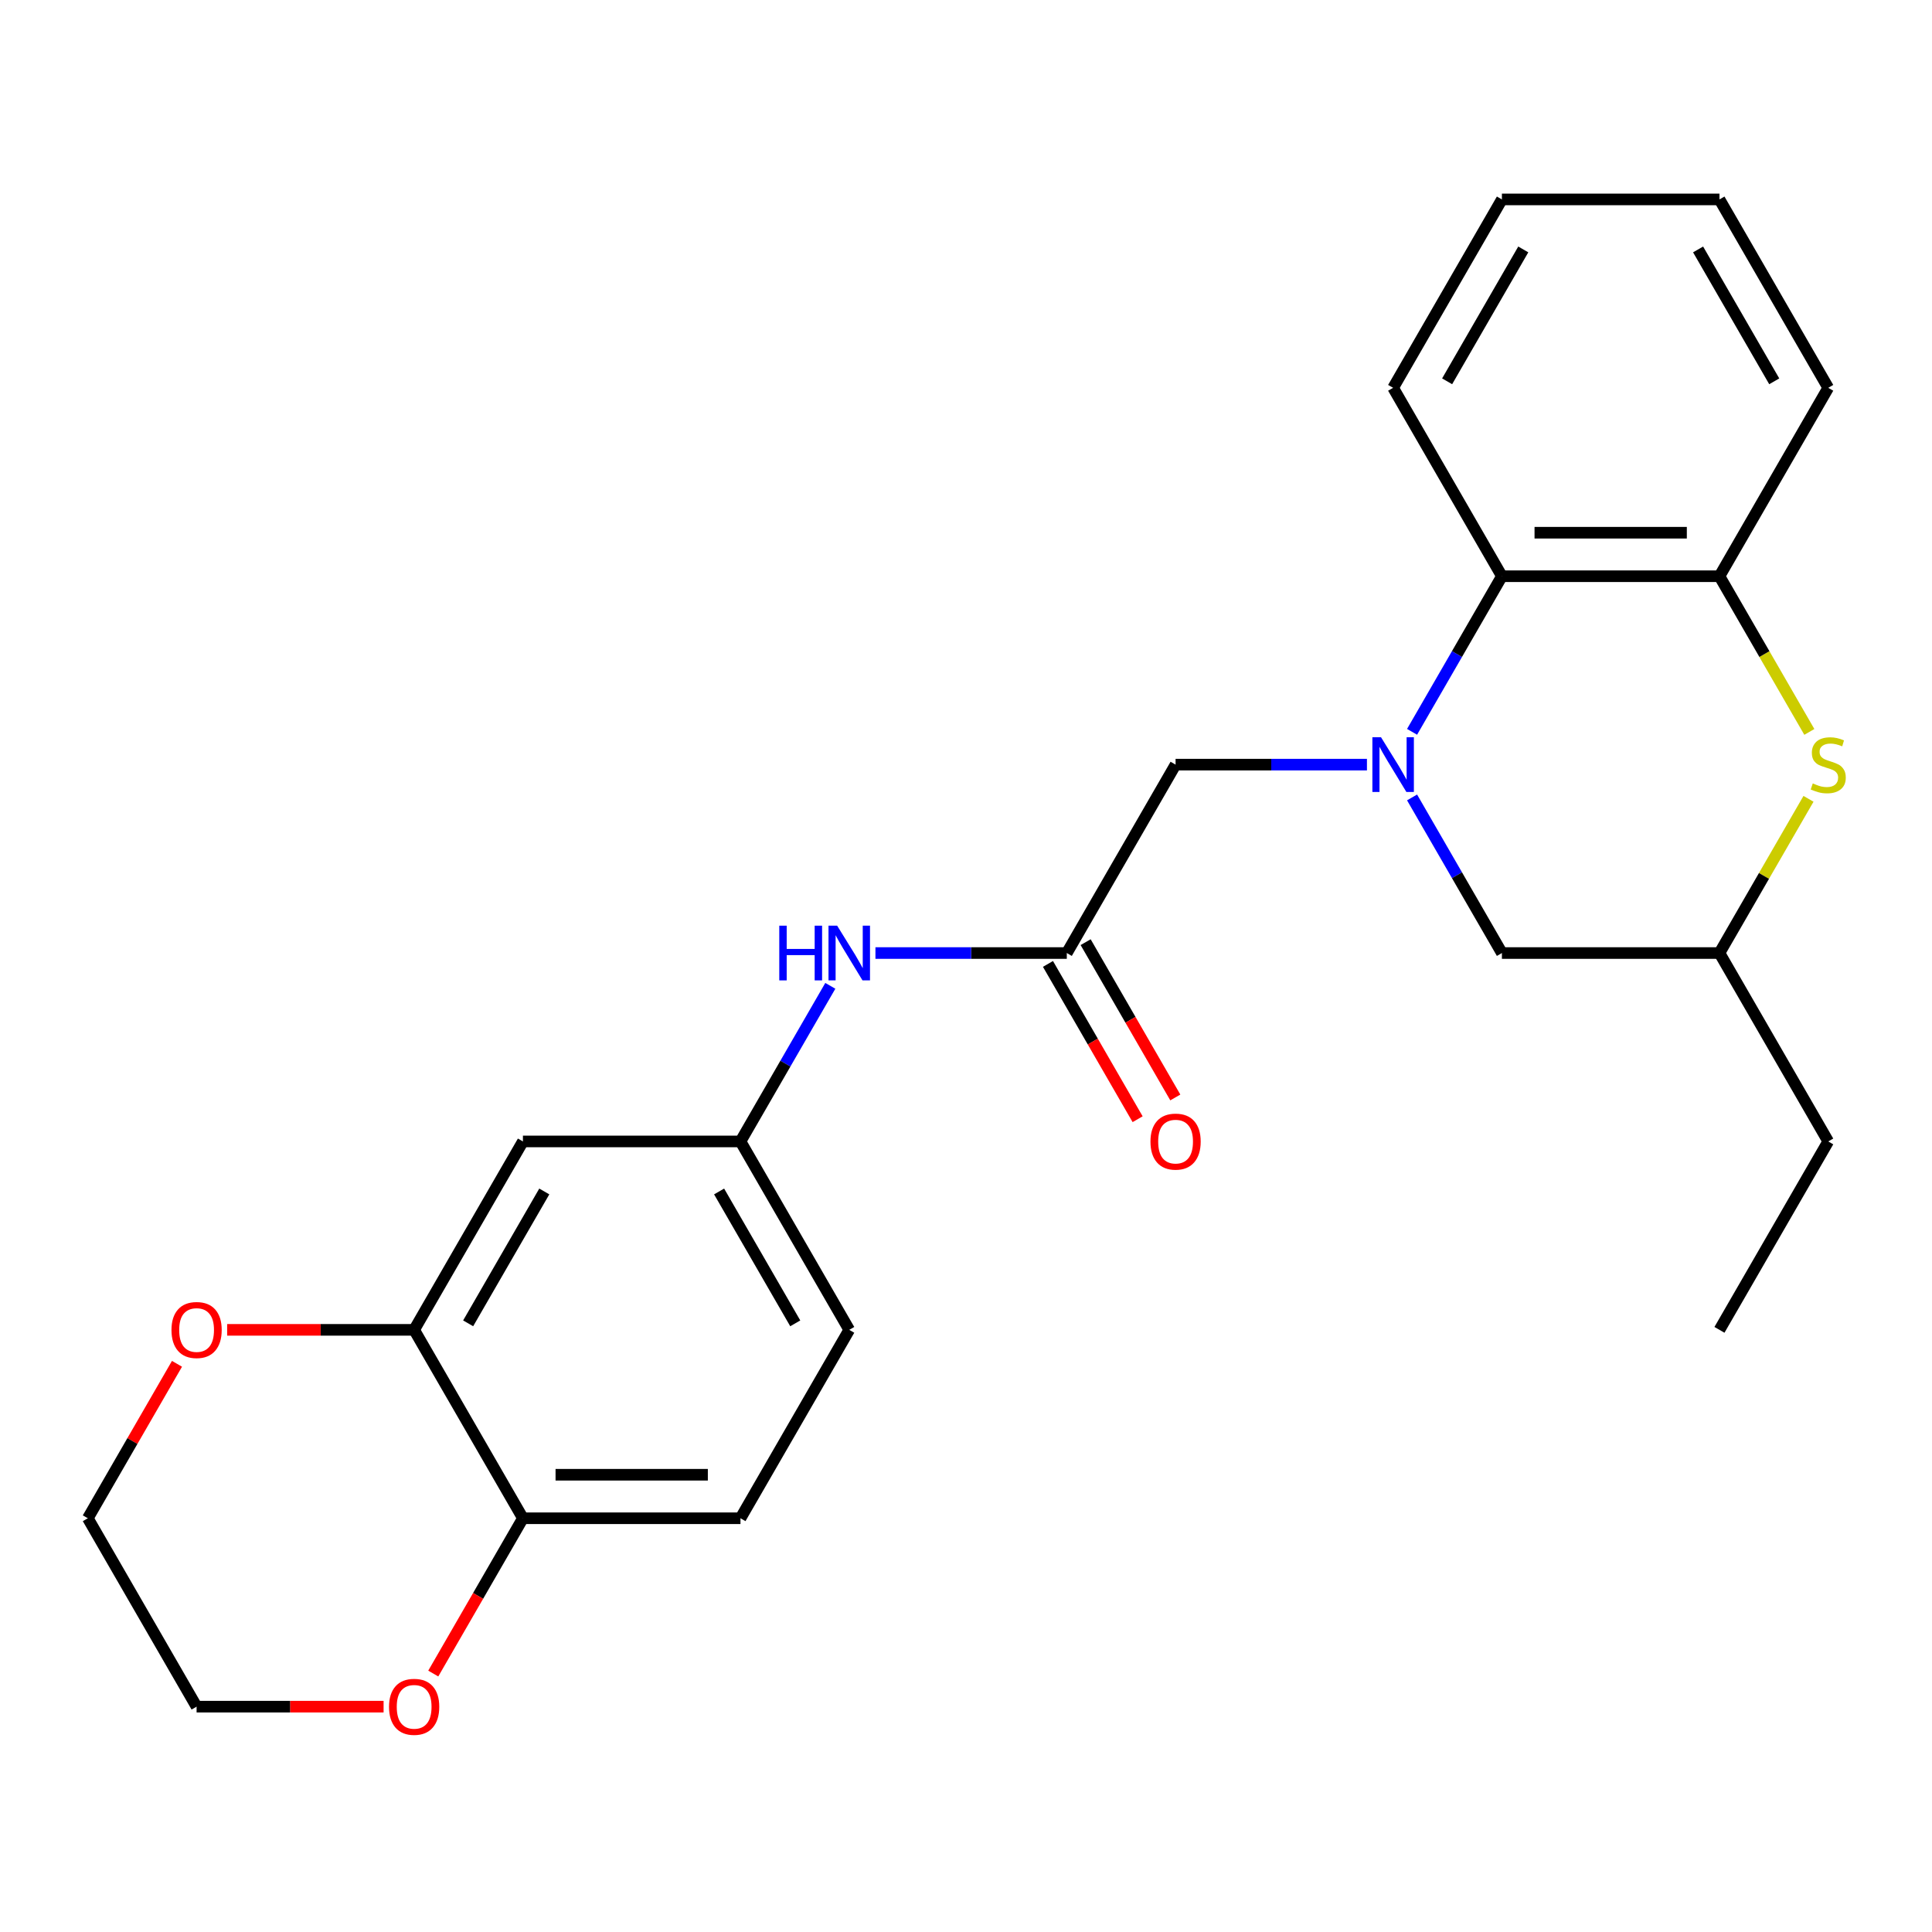 <?xml version='1.0' encoding='iso-8859-1'?>
<svg version='1.1' baseProfile='full'
              xmlns='http://www.w3.org/2000/svg'
                      xmlns:rdkit='http://www.rdkit.org/xml'
                      xmlns:xlink='http://www.w3.org/1999/xlink'
                  xml:space='preserve'
width='1000px' height='1000px' viewBox='0 0 1000 1000'>
<!-- END OF HEADER -->
<rect style='opacity:1.0;fill:#FFFFFF;stroke:none' width='1000' height='1000' x='0' y='0'> </rect>
<path class='bond-1' d='M 730.883,378.798 L 754.134,338.526' style='fill:none;fill-rule:evenodd;stroke:#0000FF;stroke-width:6px;stroke-linecap:butt;stroke-linejoin:miter;stroke-opacity:1' />
<path class='bond-1' d='M 754.134,338.526 L 777.385,298.255' style='fill:none;fill-rule:evenodd;stroke:#000000;stroke-width:6px;stroke-linecap:butt;stroke-linejoin:miter;stroke-opacity:1' />
<path class='bond-4' d='M 707.527,395.773 L 658.002,395.773' style='fill:none;fill-rule:evenodd;stroke:#0000FF;stroke-width:6px;stroke-linecap:butt;stroke-linejoin:miter;stroke-opacity:1' />
<path class='bond-4' d='M 658.002,395.773 L 608.478,395.773' style='fill:none;fill-rule:evenodd;stroke:#000000;stroke-width:6px;stroke-linecap:butt;stroke-linejoin:miter;stroke-opacity:1' />
<path class='bond-6' d='M 730.883,412.748 L 754.134,453.02' style='fill:none;fill-rule:evenodd;stroke:#0000FF;stroke-width:6px;stroke-linecap:butt;stroke-linejoin:miter;stroke-opacity:1' />
<path class='bond-6' d='M 754.134,453.02 L 777.385,493.291' style='fill:none;fill-rule:evenodd;stroke:#000000;stroke-width:6px;stroke-linecap:butt;stroke-linejoin:miter;stroke-opacity:1' />
<path class='bond-0' d='M 936.075,413.468 L 913.032,453.38' style='fill:none;fill-rule:evenodd;stroke:#CCCC00;stroke-width:6px;stroke-linecap:butt;stroke-linejoin:miter;stroke-opacity:1' />
<path class='bond-0' d='M 913.032,453.38 L 889.989,493.291' style='fill:none;fill-rule:evenodd;stroke:#000000;stroke-width:6px;stroke-linecap:butt;stroke-linejoin:miter;stroke-opacity:1' />
<path class='bond-25' d='M 936.514,378.838 L 913.252,338.546' style='fill:none;fill-rule:evenodd;stroke:#CCCC00;stroke-width:6px;stroke-linecap:butt;stroke-linejoin:miter;stroke-opacity:1' />
<path class='bond-25' d='M 913.252,338.546 L 889.989,298.255' style='fill:none;fill-rule:evenodd;stroke:#000000;stroke-width:6px;stroke-linecap:butt;stroke-linejoin:miter;stroke-opacity:1' />
<path class='bond-2' d='M 777.385,298.255 L 889.989,298.255' style='fill:none;fill-rule:evenodd;stroke:#000000;stroke-width:6px;stroke-linecap:butt;stroke-linejoin:miter;stroke-opacity:1' />
<path class='bond-2' d='M 794.275,275.734 L 873.099,275.734' style='fill:none;fill-rule:evenodd;stroke:#000000;stroke-width:6px;stroke-linecap:butt;stroke-linejoin:miter;stroke-opacity:1' />
<path class='bond-18' d='M 777.385,298.255 L 721.082,200.736' style='fill:none;fill-rule:evenodd;stroke:#000000;stroke-width:6px;stroke-linecap:butt;stroke-linejoin:miter;stroke-opacity:1' />
<path class='bond-17' d='M 889.989,298.255 L 946.292,200.736' style='fill:none;fill-rule:evenodd;stroke:#000000;stroke-width:6px;stroke-linecap:butt;stroke-linejoin:miter;stroke-opacity:1' />
<path class='bond-3' d='M 552.175,493.291 L 608.478,395.773' style='fill:none;fill-rule:evenodd;stroke:#000000;stroke-width:6px;stroke-linecap:butt;stroke-linejoin:miter;stroke-opacity:1' />
<path class='bond-8' d='M 552.175,493.291 L 502.651,493.291' style='fill:none;fill-rule:evenodd;stroke:#000000;stroke-width:6px;stroke-linecap:butt;stroke-linejoin:miter;stroke-opacity:1' />
<path class='bond-8' d='M 502.651,493.291 L 453.126,493.291' style='fill:none;fill-rule:evenodd;stroke:#0000FF;stroke-width:6px;stroke-linecap:butt;stroke-linejoin:miter;stroke-opacity:1' />
<path class='bond-14' d='M 542.424,498.922 L 565.628,539.113' style='fill:none;fill-rule:evenodd;stroke:#000000;stroke-width:6px;stroke-linecap:butt;stroke-linejoin:miter;stroke-opacity:1' />
<path class='bond-14' d='M 565.628,539.113 L 588.833,579.305' style='fill:none;fill-rule:evenodd;stroke:#FF0000;stroke-width:6px;stroke-linecap:butt;stroke-linejoin:miter;stroke-opacity:1' />
<path class='bond-14' d='M 561.927,487.661 L 585.132,527.853' style='fill:none;fill-rule:evenodd;stroke:#000000;stroke-width:6px;stroke-linecap:butt;stroke-linejoin:miter;stroke-opacity:1' />
<path class='bond-14' d='M 585.132,527.853 L 608.337,568.045' style='fill:none;fill-rule:evenodd;stroke:#FF0000;stroke-width:6px;stroke-linecap:butt;stroke-linejoin:miter;stroke-opacity:1' />
<path class='bond-5' d='M 214.361,688.328 L 270.664,590.81' style='fill:none;fill-rule:evenodd;stroke:#000000;stroke-width:6px;stroke-linecap:butt;stroke-linejoin:miter;stroke-opacity:1' />
<path class='bond-5' d='M 242.311,684.961 L 281.722,616.698' style='fill:none;fill-rule:evenodd;stroke:#000000;stroke-width:6px;stroke-linecap:butt;stroke-linejoin:miter;stroke-opacity:1' />
<path class='bond-12' d='M 214.361,688.328 L 165.967,688.328' style='fill:none;fill-rule:evenodd;stroke:#000000;stroke-width:6px;stroke-linecap:butt;stroke-linejoin:miter;stroke-opacity:1' />
<path class='bond-12' d='M 165.967,688.328 L 117.572,688.328' style='fill:none;fill-rule:evenodd;stroke:#FF0000;stroke-width:6px;stroke-linecap:butt;stroke-linejoin:miter;stroke-opacity:1' />
<path class='bond-27' d='M 214.361,688.328 L 270.664,785.847' style='fill:none;fill-rule:evenodd;stroke:#000000;stroke-width:6px;stroke-linecap:butt;stroke-linejoin:miter;stroke-opacity:1' />
<path class='bond-11' d='M 777.385,493.291 L 889.989,493.291' style='fill:none;fill-rule:evenodd;stroke:#000000;stroke-width:6px;stroke-linecap:butt;stroke-linejoin:miter;stroke-opacity:1' />
<path class='bond-7' d='M 270.664,590.81 L 383.268,590.81' style='fill:none;fill-rule:evenodd;stroke:#000000;stroke-width:6px;stroke-linecap:butt;stroke-linejoin:miter;stroke-opacity:1' />
<path class='bond-10' d='M 429.77,510.267 L 406.519,550.538' style='fill:none;fill-rule:evenodd;stroke:#0000FF;stroke-width:6px;stroke-linecap:butt;stroke-linejoin:miter;stroke-opacity:1' />
<path class='bond-10' d='M 406.519,550.538 L 383.268,590.81' style='fill:none;fill-rule:evenodd;stroke:#000000;stroke-width:6px;stroke-linecap:butt;stroke-linejoin:miter;stroke-opacity:1' />
<path class='bond-9' d='M 270.664,785.847 L 383.268,785.847' style='fill:none;fill-rule:evenodd;stroke:#000000;stroke-width:6px;stroke-linecap:butt;stroke-linejoin:miter;stroke-opacity:1' />
<path class='bond-9' d='M 287.554,763.326 L 366.378,763.326' style='fill:none;fill-rule:evenodd;stroke:#000000;stroke-width:6px;stroke-linecap:butt;stroke-linejoin:miter;stroke-opacity:1' />
<path class='bond-13' d='M 270.664,785.847 L 247.459,826.039' style='fill:none;fill-rule:evenodd;stroke:#000000;stroke-width:6px;stroke-linecap:butt;stroke-linejoin:miter;stroke-opacity:1' />
<path class='bond-13' d='M 247.459,826.039 L 224.254,866.23' style='fill:none;fill-rule:evenodd;stroke:#FF0000;stroke-width:6px;stroke-linecap:butt;stroke-linejoin:miter;stroke-opacity:1' />
<path class='bond-16' d='M 383.268,590.81 L 439.571,688.328' style='fill:none;fill-rule:evenodd;stroke:#000000;stroke-width:6px;stroke-linecap:butt;stroke-linejoin:miter;stroke-opacity:1' />
<path class='bond-16' d='M 372.21,616.698 L 411.622,684.961' style='fill:none;fill-rule:evenodd;stroke:#000000;stroke-width:6px;stroke-linecap:butt;stroke-linejoin:miter;stroke-opacity:1' />
<path class='bond-21' d='M 889.989,493.291 L 946.292,590.81' style='fill:none;fill-rule:evenodd;stroke:#000000;stroke-width:6px;stroke-linecap:butt;stroke-linejoin:miter;stroke-opacity:1' />
<path class='bond-19' d='M 91.61,705.904 L 68.532,745.875' style='fill:none;fill-rule:evenodd;stroke:#FF0000;stroke-width:6px;stroke-linecap:butt;stroke-linejoin:miter;stroke-opacity:1' />
<path class='bond-19' d='M 68.532,745.875 L 45.455,785.847' style='fill:none;fill-rule:evenodd;stroke:#000000;stroke-width:6px;stroke-linecap:butt;stroke-linejoin:miter;stroke-opacity:1' />
<path class='bond-20' d='M 198.546,883.365 L 150.152,883.365' style='fill:none;fill-rule:evenodd;stroke:#FF0000;stroke-width:6px;stroke-linecap:butt;stroke-linejoin:miter;stroke-opacity:1' />
<path class='bond-20' d='M 150.152,883.365 L 101.757,883.365' style='fill:none;fill-rule:evenodd;stroke:#000000;stroke-width:6px;stroke-linecap:butt;stroke-linejoin:miter;stroke-opacity:1' />
<path class='bond-15' d='M 383.268,785.847 L 439.571,688.328' style='fill:none;fill-rule:evenodd;stroke:#000000;stroke-width:6px;stroke-linecap:butt;stroke-linejoin:miter;stroke-opacity:1' />
<path class='bond-26' d='M 946.292,200.736 L 889.989,103.218' style='fill:none;fill-rule:evenodd;stroke:#000000;stroke-width:6px;stroke-linecap:butt;stroke-linejoin:miter;stroke-opacity:1' />
<path class='bond-26' d='M 918.343,197.369 L 878.931,129.106' style='fill:none;fill-rule:evenodd;stroke:#000000;stroke-width:6px;stroke-linecap:butt;stroke-linejoin:miter;stroke-opacity:1' />
<path class='bond-24' d='M 721.082,200.736 L 777.385,103.218' style='fill:none;fill-rule:evenodd;stroke:#000000;stroke-width:6px;stroke-linecap:butt;stroke-linejoin:miter;stroke-opacity:1' />
<path class='bond-24' d='M 749.031,197.369 L 788.443,129.106' style='fill:none;fill-rule:evenodd;stroke:#000000;stroke-width:6px;stroke-linecap:butt;stroke-linejoin:miter;stroke-opacity:1' />
<path class='bond-28' d='M 45.455,785.847 L 101.757,883.365' style='fill:none;fill-rule:evenodd;stroke:#000000;stroke-width:6px;stroke-linecap:butt;stroke-linejoin:miter;stroke-opacity:1' />
<path class='bond-22' d='M 946.292,590.81 L 889.989,688.328' style='fill:none;fill-rule:evenodd;stroke:#000000;stroke-width:6px;stroke-linecap:butt;stroke-linejoin:miter;stroke-opacity:1' />
<path class='bond-23' d='M 889.989,103.218 L 777.385,103.218' style='fill:none;fill-rule:evenodd;stroke:#000000;stroke-width:6px;stroke-linecap:butt;stroke-linejoin:miter;stroke-opacity:1' />
<path  class='atom-0' d='M 714.822 381.613
L 724.102 396.613
Q 725.022 398.093, 726.502 400.773
Q 727.982 403.453, 728.062 403.613
L 728.062 381.613
L 731.822 381.613
L 731.822 409.933
L 727.942 409.933
L 717.982 393.533
Q 716.822 391.613, 715.582 389.413
Q 714.382 387.213, 714.022 386.533
L 714.022 409.933
L 710.342 409.933
L 710.342 381.613
L 714.822 381.613
' fill='#0000FF'/>
<path  class='atom-1' d='M 938.292 405.493
Q 938.612 405.613, 939.932 406.173
Q 941.252 406.733, 942.692 407.093
Q 944.172 407.413, 945.612 407.413
Q 948.292 407.413, 949.852 406.133
Q 951.412 404.813, 951.412 402.533
Q 951.412 400.973, 950.612 400.013
Q 949.852 399.053, 948.652 398.533
Q 947.452 398.013, 945.452 397.413
Q 942.932 396.653, 941.412 395.933
Q 939.932 395.213, 938.852 393.693
Q 937.812 392.173, 937.812 389.613
Q 937.812 386.053, 940.212 383.853
Q 942.652 381.653, 947.452 381.653
Q 950.732 381.653, 954.452 383.213
L 953.532 386.293
Q 950.132 384.893, 947.572 384.893
Q 944.812 384.893, 943.292 386.053
Q 941.772 387.173, 941.812 389.133
Q 941.812 390.653, 942.572 391.573
Q 943.372 392.493, 944.492 393.013
Q 945.652 393.533, 947.572 394.133
Q 950.132 394.933, 951.652 395.733
Q 953.172 396.533, 954.252 398.173
Q 955.372 399.773, 955.372 402.533
Q 955.372 406.453, 952.732 408.573
Q 950.132 410.653, 945.772 410.653
Q 943.252 410.653, 941.332 410.093
Q 939.452 409.573, 937.212 408.653
L 938.292 405.493
' fill='#CCCC00'/>
<path  class='atom-9' d='M 403.351 479.131
L 407.191 479.131
L 407.191 491.171
L 421.671 491.171
L 421.671 479.131
L 425.511 479.131
L 425.511 507.451
L 421.671 507.451
L 421.671 494.371
L 407.191 494.371
L 407.191 507.451
L 403.351 507.451
L 403.351 479.131
' fill='#0000FF'/>
<path  class='atom-9' d='M 433.311 479.131
L 442.591 494.131
Q 443.511 495.611, 444.991 498.291
Q 446.471 500.971, 446.551 501.131
L 446.551 479.131
L 450.311 479.131
L 450.311 507.451
L 446.431 507.451
L 436.471 491.051
Q 435.311 489.131, 434.071 486.931
Q 432.871 484.731, 432.511 484.051
L 432.511 507.451
L 428.831 507.451
L 428.831 479.131
L 433.311 479.131
' fill='#0000FF'/>
<path  class='atom-13' d='M 88.757 688.408
Q 88.757 681.608, 92.117 677.808
Q 95.477 674.008, 101.757 674.008
Q 108.037 674.008, 111.397 677.808
Q 114.757 681.608, 114.757 688.408
Q 114.757 695.288, 111.357 699.208
Q 107.957 703.088, 101.757 703.088
Q 95.517 703.088, 92.117 699.208
Q 88.757 695.328, 88.757 688.408
M 101.757 699.888
Q 106.077 699.888, 108.397 697.008
Q 110.757 694.088, 110.757 688.408
Q 110.757 682.848, 108.397 680.048
Q 106.077 677.208, 101.757 677.208
Q 97.437 677.208, 95.077 680.008
Q 92.757 682.808, 92.757 688.408
Q 92.757 694.128, 95.077 697.008
Q 97.437 699.888, 101.757 699.888
' fill='#FF0000'/>
<path  class='atom-14' d='M 201.361 883.445
Q 201.361 876.645, 204.721 872.845
Q 208.081 869.045, 214.361 869.045
Q 220.641 869.045, 224.001 872.845
Q 227.361 876.645, 227.361 883.445
Q 227.361 890.325, 223.961 894.245
Q 220.561 898.125, 214.361 898.125
Q 208.121 898.125, 204.721 894.245
Q 201.361 890.365, 201.361 883.445
M 214.361 894.925
Q 218.681 894.925, 221.001 892.045
Q 223.361 889.125, 223.361 883.445
Q 223.361 877.885, 221.001 875.085
Q 218.681 872.245, 214.361 872.245
Q 210.041 872.245, 207.681 875.045
Q 205.361 877.845, 205.361 883.445
Q 205.361 889.165, 207.681 892.045
Q 210.041 894.925, 214.361 894.925
' fill='#FF0000'/>
<path  class='atom-15' d='M 595.478 590.89
Q 595.478 584.09, 598.838 580.29
Q 602.198 576.49, 608.478 576.49
Q 614.758 576.49, 618.118 580.29
Q 621.478 584.09, 621.478 590.89
Q 621.478 597.77, 618.078 601.69
Q 614.678 605.57, 608.478 605.57
Q 602.238 605.57, 598.838 601.69
Q 595.478 597.81, 595.478 590.89
M 608.478 602.37
Q 612.798 602.37, 615.118 599.49
Q 617.478 596.57, 617.478 590.89
Q 617.478 585.33, 615.118 582.53
Q 612.798 579.69, 608.478 579.69
Q 604.158 579.69, 601.798 582.49
Q 599.478 585.29, 599.478 590.89
Q 599.478 596.61, 601.798 599.49
Q 604.158 602.37, 608.478 602.37
' fill='#FF0000'/>
</svg>
